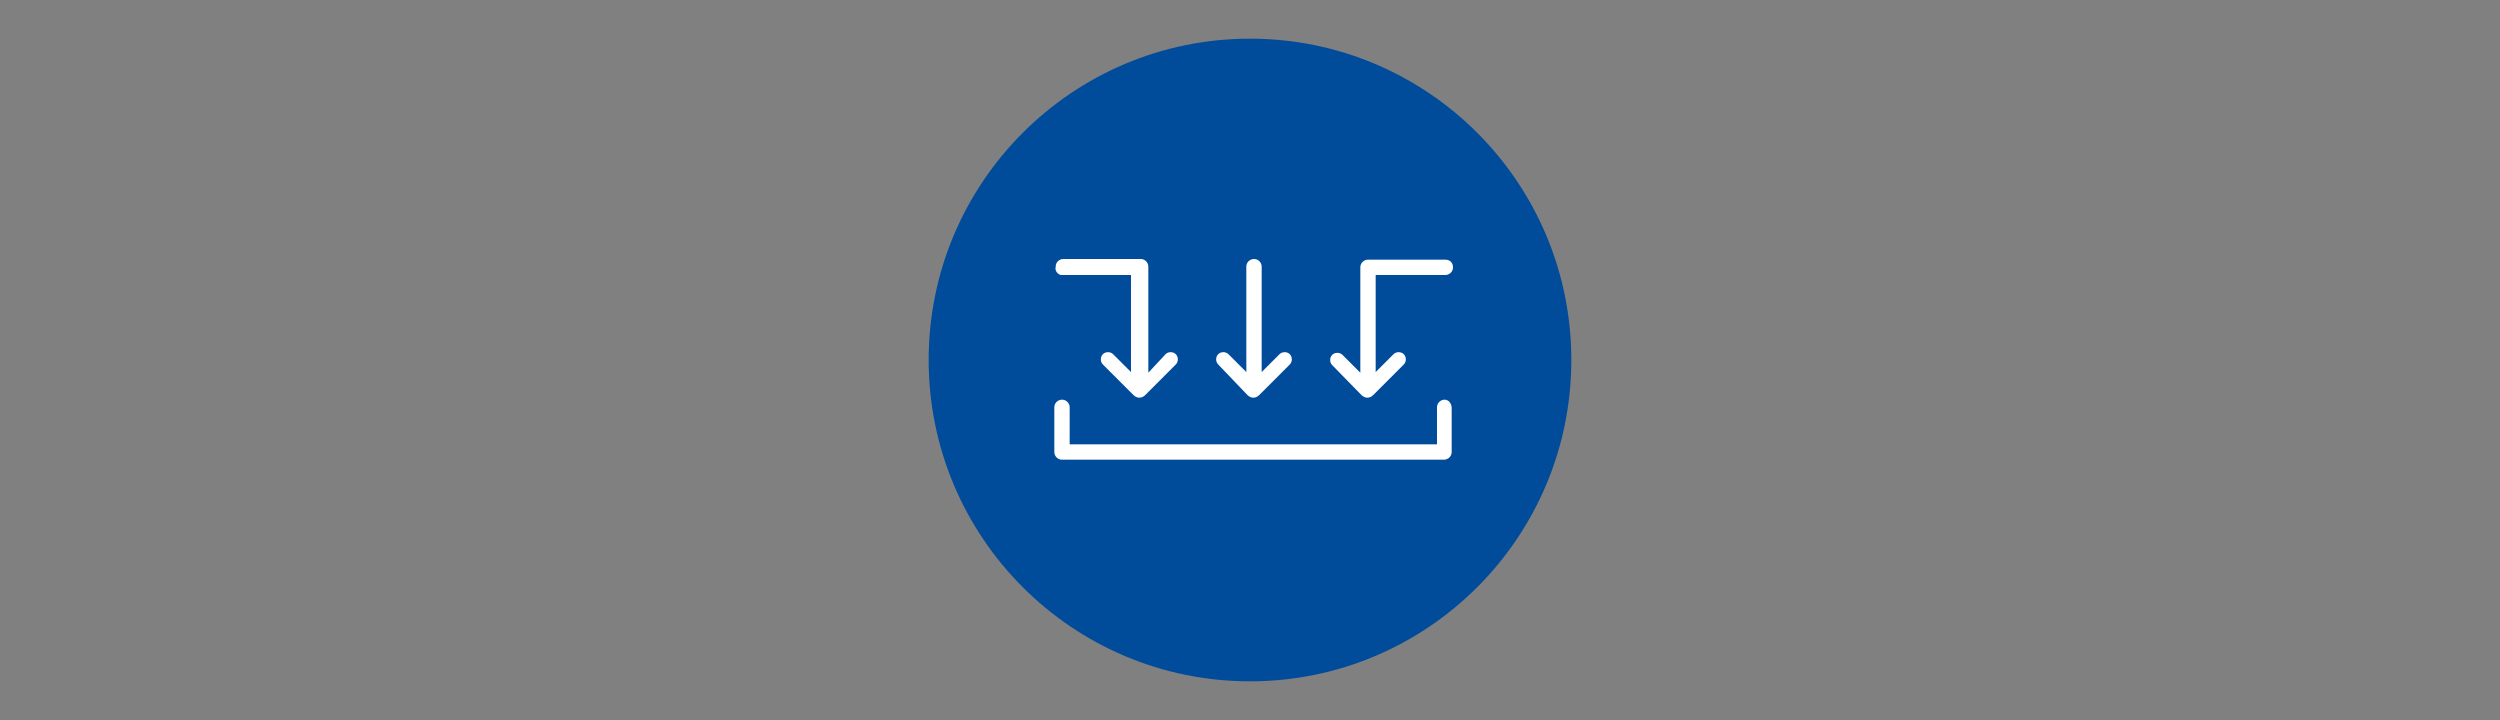 <?xml version="1.0" encoding="utf-8"?>
<!-- Generator: Adobe Illustrator 25.3.0, SVG Export Plug-In . SVG Version: 6.00 Build 0)  -->
<svg version="1.1" id="Layer_1" xmlns="http://www.w3.org/2000/svg" xmlns:xlink="http://www.w3.org/1999/xlink" x="0px" y="0px"
	 viewBox="0 0 375 108" style="enable-background:new 0 0 375 108;" xml:space="preserve">
<rect x="0" y="0" width="375" height="108" fill="#808080" stroke="none"/>
<style type="text/css">
	.st0{fill:#004C9B;}
	.st1{fill:#FFFFFF;stroke:#004C9B;stroke-width:1.499;stroke-miterlimit:10;}
</style>
<g>
	<circle class="st0" cx="187.5" cy="54" r="48.2"/>
	<g>
		<path class="st1" d="M159.2,42h9.7v12l-1.4-1.4c-0.7-0.7-1.9-0.7-2.6,0c-0.7,0.7-0.7,1.9,0,2.6l4.6,4.6c0.3,0.3,0.8,0.6,1.4,0.6
			c0.5,0,1-0.2,1.4-0.6l4.6-4.6c0.7-0.7,0.7-1.9,0-2.6c-0.7-0.7-1.9-0.7-2.6,0L173,54V40c0-1-0.8-1.9-1.9-1.9h-11.6
			c-1,0-1.9,0.8-1.9,1.9C157.4,41,158.3,42,159.2,42z"/>
		<path class="st1" d="M186.6,59.8c0.3,0.3,0.8,0.6,1.4,0.6c0.5,0,1-0.2,1.4-0.6l4.6-4.6c0.7-0.7,0.7-1.9,0-2.6
			c-0.7-0.7-1.9-0.7-2.6,0l-1.4,1.4V40c0-1-0.8-1.9-1.9-1.9c-1,0-1.9,0.8-1.9,1.9v14l-1.4-1.4c-0.7-0.7-1.9-0.7-2.6,0
			c-0.7,0.7-0.7,1.9,0,2.6L186.6,59.8z"/>
		<path class="st1" d="M203.7,59.8c0.3,0.3,0.8,0.6,1.4,0.6c0.5,0,1-0.2,1.4-0.6l4.6-4.6c0.7-0.7,0.7-1.9,0-2.6
			c-0.7-0.7-1.9-0.7-2.6,0l-1.4,1.4V42h9.7c1,0,1.9-0.8,1.9-1.9s-0.8-1.9-1.9-1.9h-11.6c-1,0-1.9,0.8-1.9,1.9v14l-1.4-1.4
			c-0.7-0.7-1.9-0.7-2.6,0c-0.7,0.7-0.7,1.9,0,2.6L203.7,59.8z"/>
		<path class="st1" d="M216.7,59.2c-1,0-1.9,0.8-1.9,1.9v4.8h-53.6v-4.8c0-1-0.8-1.9-1.9-1.9c-1,0-1.9,0.8-1.9,1.9v6.7
			c0,1,0.8,1.9,1.9,1.9h57.3c1,0,1.9-0.8,1.9-1.9v-6.6C218.5,60.1,217.7,59.2,216.7,59.2z"/>
	</g>
</g>
</svg>

